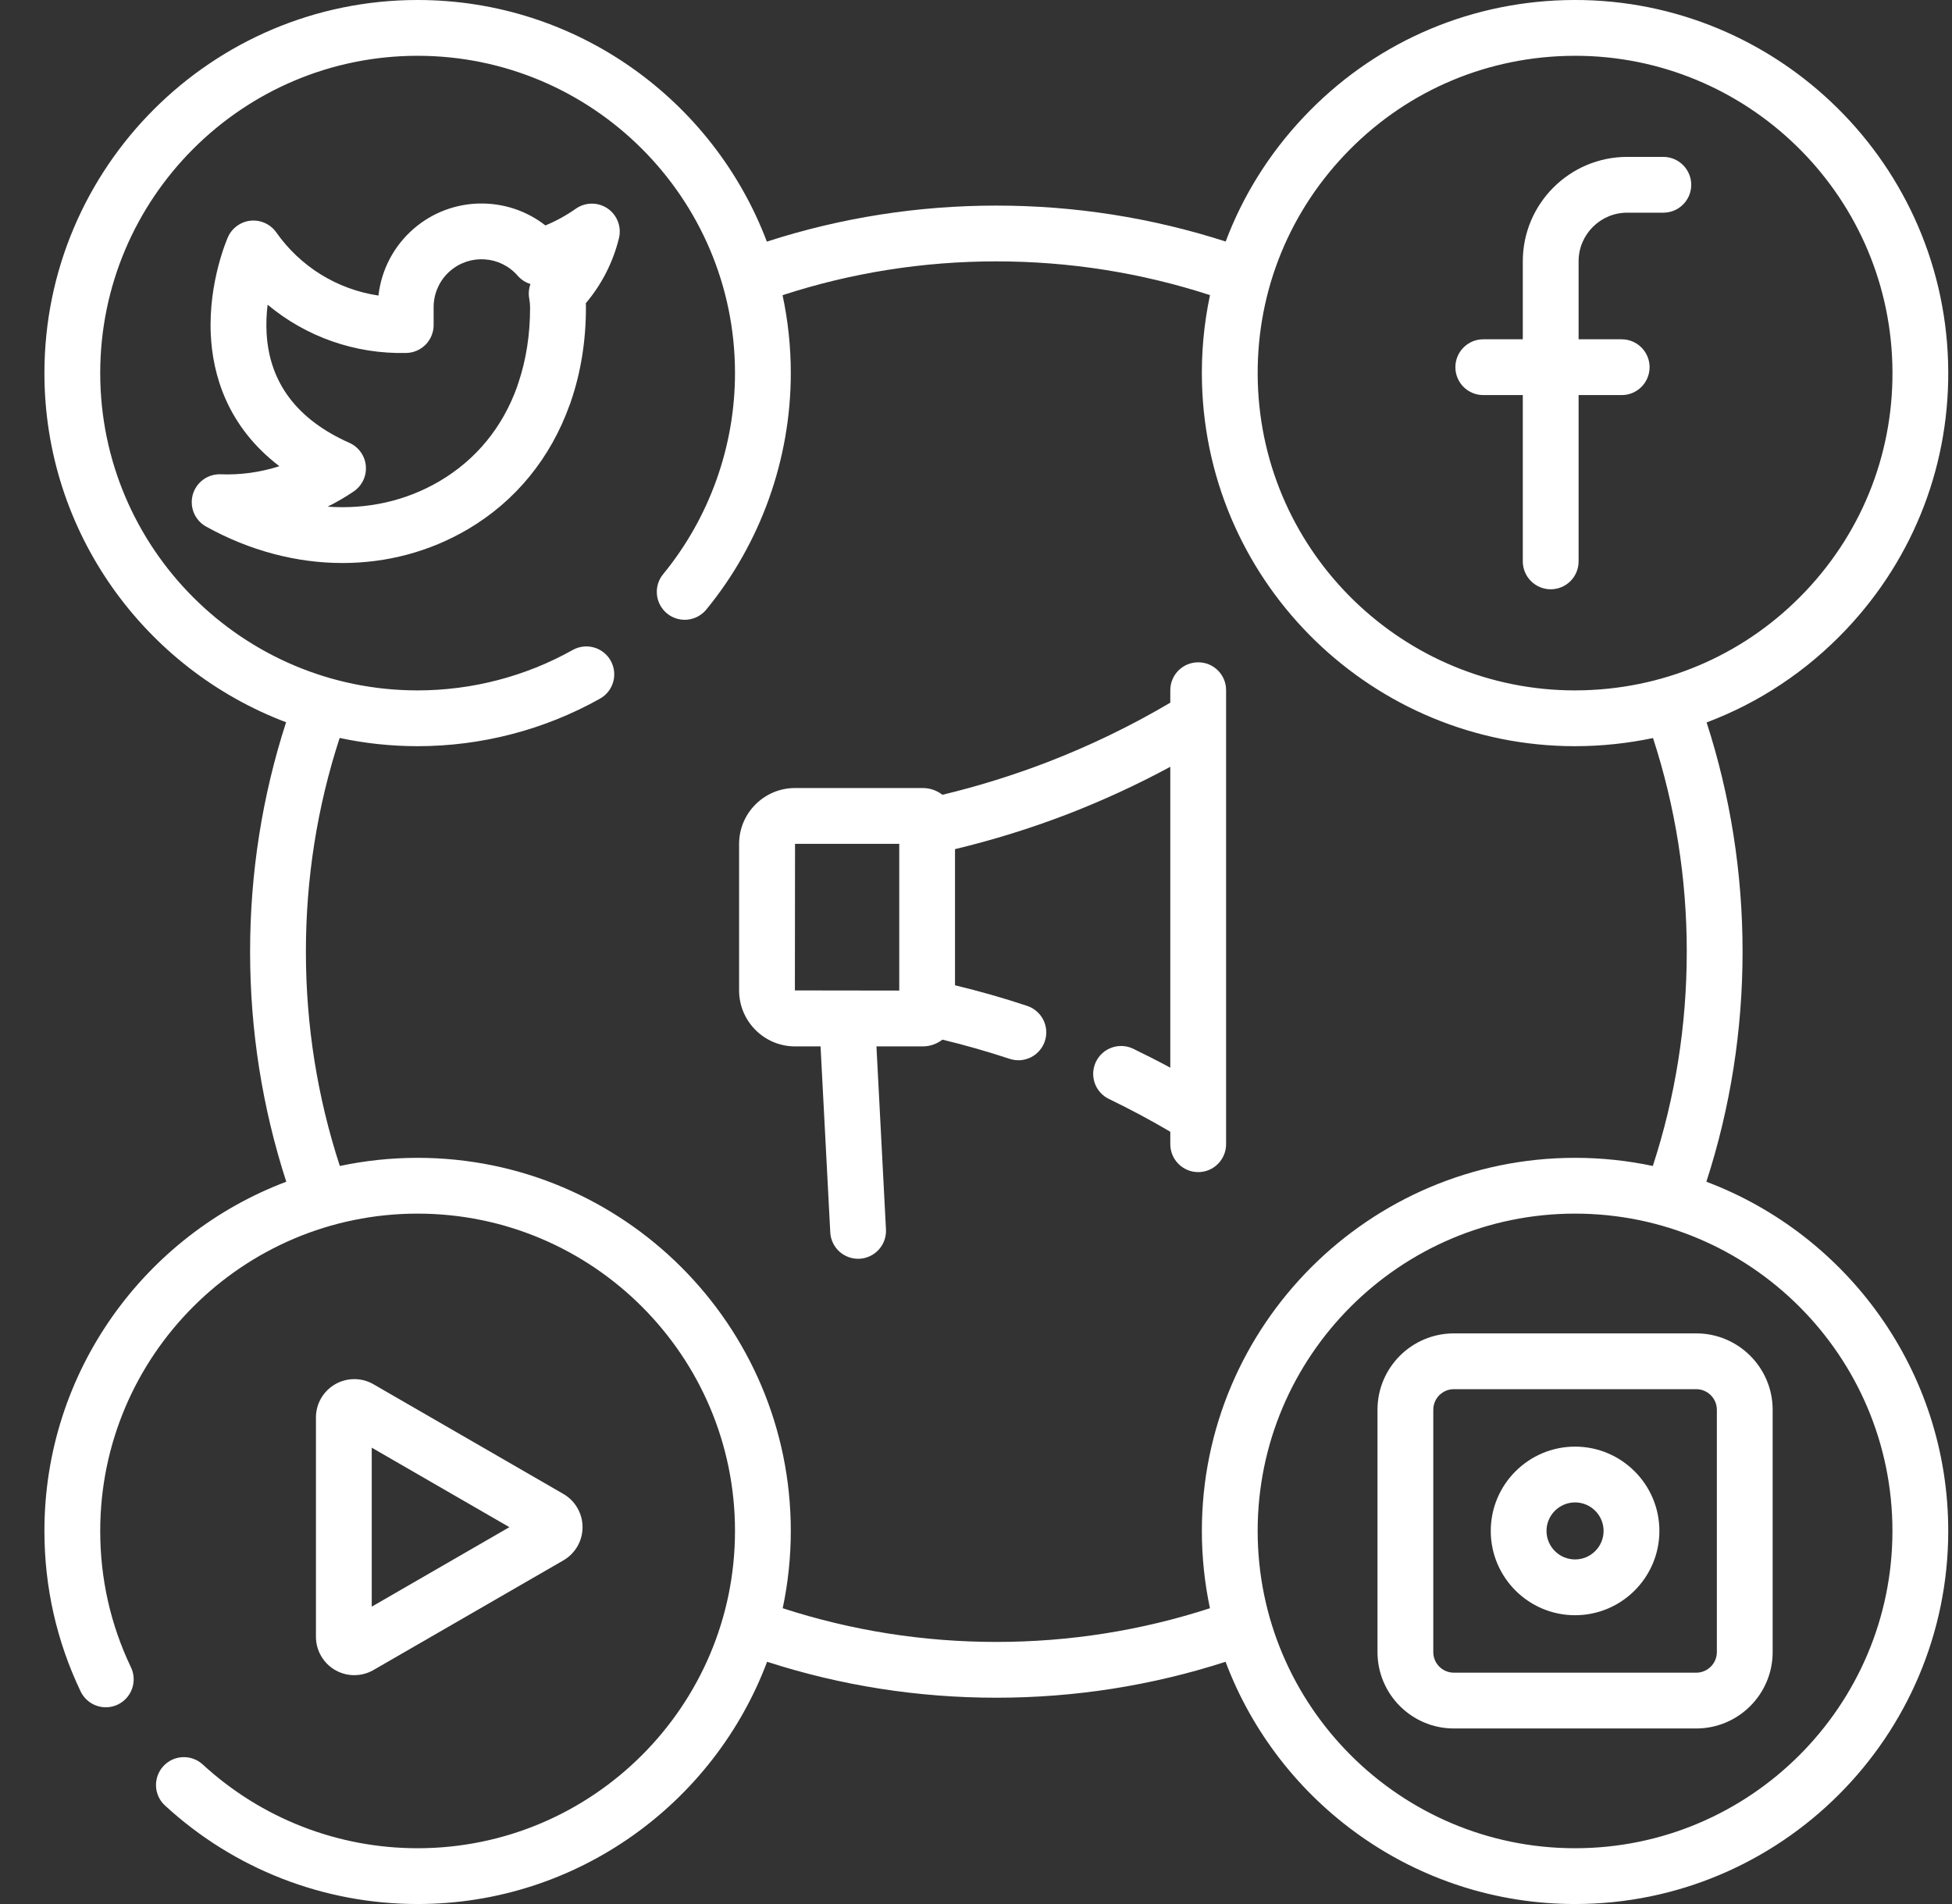 <svg width="41" height="40" viewBox="0 0 41 40" fill="none" xmlns="http://www.w3.org/2000/svg">
<rect x="0" y="0" width="41" height="40" fill="#333333" stroke="none"/>
<path d="M35.841 24.826C36.345 23.269 36.601 21.646 36.601 19.993C36.601 18.345 36.347 16.728 35.846 15.177C36.948 14.763 37.95 14.1 38.782 13.219C40.219 11.697 40.978 9.706 40.918 7.614C40.794 3.294 37.179 -0.12 32.858 0.003C30.765 0.063 28.821 0.934 27.384 2.457C26.658 3.225 26.105 4.114 25.744 5.074C24.192 4.574 22.575 4.319 20.927 4.319C19.277 4.319 17.659 4.574 16.107 5.076C14.987 2.113 12.121 0 8.771 0C4.449 0 0.933 3.516 0.933 7.838C0.933 11.188 3.046 14.053 6.009 15.173C5.507 16.726 5.253 18.344 5.253 19.993C5.253 21.646 5.509 23.269 6.013 24.826C3.048 25.944 0.933 28.81 0.933 32.162C0.933 33.342 1.189 34.476 1.693 35.533C1.726 35.603 1.773 35.665 1.83 35.716C1.887 35.768 1.954 35.808 2.026 35.833C2.099 35.859 2.176 35.87 2.253 35.866C2.33 35.862 2.405 35.843 2.474 35.81C2.614 35.743 2.722 35.623 2.774 35.476C2.826 35.33 2.818 35.169 2.751 35.028C2.322 34.13 2.105 33.166 2.105 32.162C2.105 28.486 5.095 25.496 8.771 25.496C12.447 25.496 15.438 28.486 15.438 32.162C15.438 35.838 12.447 38.828 8.771 38.828C7.095 38.828 5.492 38.203 4.259 37.069C4.021 36.85 3.65 36.865 3.431 37.104C3.379 37.16 3.339 37.227 3.312 37.299C3.286 37.371 3.274 37.448 3.277 37.525C3.28 37.602 3.299 37.677 3.331 37.747C3.363 37.817 3.409 37.879 3.466 37.931C4.916 39.266 6.8 40 8.771 40C12.126 40 14.996 37.881 16.112 34.911C17.662 35.412 19.279 35.666 20.927 35.666C22.575 35.666 24.192 35.412 25.742 34.911C26.859 37.881 29.728 40 33.083 40C37.405 40 40.921 36.484 40.921 32.162C40.921 28.81 38.806 25.944 35.841 24.826ZM28.236 3.261C29.458 1.967 31.112 1.226 32.892 1.175C32.957 1.173 33.021 1.172 33.086 1.172C36.674 1.172 39.644 4.038 39.747 7.647C39.798 9.427 39.153 11.12 37.93 12.415C36.707 13.709 35.054 14.45 33.274 14.501C33.209 14.503 33.145 14.504 33.08 14.504C29.492 14.504 26.522 11.638 26.419 8.029C26.368 6.249 27.013 4.556 28.236 3.261ZM25.414 33.786C23.97 34.255 22.463 34.494 20.927 34.494C19.391 34.494 17.884 34.255 16.44 33.786C16.553 33.252 16.61 32.708 16.61 32.162C16.61 27.84 13.094 24.324 8.771 24.324C8.211 24.324 7.665 24.384 7.138 24.495C6.665 23.047 6.425 21.535 6.425 19.993C6.425 18.456 6.663 16.948 7.134 15.503C7.672 15.618 8.221 15.676 8.771 15.676C10.114 15.676 11.439 15.331 12.603 14.677C12.885 14.519 12.985 14.162 12.827 13.88C12.669 13.597 12.312 13.497 12.029 13.655C11.04 14.21 9.913 14.504 8.771 14.504C5.095 14.504 2.105 11.514 2.105 7.838C2.105 4.162 5.095 1.172 8.771 1.172C12.447 1.172 15.438 4.162 15.438 7.838C15.438 9.376 14.902 10.876 13.928 12.063C13.723 12.313 13.76 12.682 14.01 12.888C14.13 12.986 14.284 13.033 14.439 13.018C14.594 13.002 14.736 12.926 14.835 12.806C15.979 11.411 16.61 9.646 16.61 7.838C16.61 7.277 16.55 6.729 16.437 6.201C17.882 5.73 19.39 5.491 20.927 5.491C22.463 5.491 23.97 5.73 25.415 6.2C25.285 6.812 25.229 7.437 25.247 8.062C25.369 12.306 28.86 15.676 33.08 15.676C33.631 15.676 34.181 15.618 34.72 15.505C35.19 16.949 35.429 18.456 35.429 19.993C35.429 21.535 35.189 23.047 34.716 24.495C34.179 24.381 33.632 24.324 33.083 24.324C28.761 24.324 25.244 27.84 25.244 32.162C25.244 32.719 25.303 33.262 25.414 33.786ZM33.083 38.828C29.407 38.828 26.416 35.838 26.416 32.162C26.416 28.486 29.407 25.496 33.083 25.496C36.759 25.496 39.749 28.486 39.749 32.162C39.749 35.838 36.759 38.828 33.083 38.828Z" fill="white"/>
<path d="M12.761 4.379C12.662 4.312 12.546 4.277 12.427 4.278C12.307 4.279 12.191 4.316 12.094 4.385C11.895 4.525 11.681 4.643 11.456 4.736C10.651 4.106 9.484 4.114 8.685 4.809C8.273 5.167 8.01 5.667 7.949 6.209C7.52 6.145 7.109 5.995 6.74 5.767C6.371 5.538 6.052 5.237 5.803 4.882C5.743 4.797 5.662 4.73 5.568 4.687C5.474 4.644 5.37 4.626 5.267 4.636C5.164 4.646 5.065 4.683 4.981 4.744C4.897 4.804 4.83 4.886 4.788 4.981C4.771 5.019 4.377 5.92 4.427 7.022C4.466 7.866 4.768 8.954 5.868 9.794C5.471 9.922 5.054 9.98 4.636 9.964C4.504 9.959 4.375 9.998 4.268 10.076C4.162 10.153 4.085 10.264 4.049 10.391C4.014 10.518 4.022 10.653 4.072 10.775C4.123 10.896 4.213 10.998 4.328 11.062C5.247 11.572 6.232 11.828 7.194 11.828C8.119 11.828 9.022 11.592 9.826 11.119C10.834 10.526 11.566 9.618 11.964 8.509C11.976 8.481 11.987 8.452 11.995 8.422C12.2 7.82 12.307 7.16 12.307 6.461C12.307 6.43 12.306 6.399 12.305 6.369C12.64 5.974 12.878 5.506 13.001 5.002C13.029 4.886 13.021 4.765 12.978 4.653C12.935 4.542 12.86 4.446 12.761 4.379H12.761ZM11.117 6.278C11.128 6.339 11.134 6.402 11.134 6.463C11.134 7.037 11.049 7.569 10.886 8.05C10.877 8.072 10.87 8.095 10.864 8.118C10.56 8.969 10.006 9.653 9.232 10.109C8.523 10.526 7.71 10.704 6.881 10.644C7.071 10.55 7.254 10.443 7.43 10.324C7.516 10.265 7.585 10.184 7.63 10.09C7.675 9.995 7.693 9.891 7.684 9.787C7.675 9.683 7.638 9.583 7.577 9.498C7.516 9.413 7.434 9.346 7.338 9.303C6.244 8.817 5.659 8.044 5.6 7.005C5.589 6.804 5.596 6.602 5.621 6.401C6.427 7.075 7.46 7.442 8.537 7.415C8.69 7.411 8.835 7.347 8.942 7.238C9.048 7.128 9.108 6.982 9.108 6.829V6.465C9.106 6.319 9.136 6.174 9.196 6.041C9.255 5.908 9.343 5.789 9.454 5.693C9.873 5.329 10.509 5.373 10.873 5.792C10.945 5.874 11.038 5.935 11.142 5.967C11.106 6.066 11.097 6.174 11.117 6.278H11.117ZM31.155 8.3H31.985V11.794C31.985 11.95 32.047 12.098 32.157 12.208C32.267 12.318 32.416 12.38 32.571 12.38C32.727 12.38 32.876 12.318 32.986 12.208C33.096 12.098 33.157 11.95 33.157 11.794V8.3H34.062C34.386 8.3 34.648 8.038 34.648 7.714C34.648 7.391 34.386 7.128 34.062 7.128H33.157V5.489C33.157 4.926 33.615 4.468 34.178 4.468H34.937C35.261 4.468 35.523 4.206 35.523 3.882C35.523 3.727 35.461 3.578 35.351 3.468C35.241 3.358 35.092 3.296 34.937 3.296H34.178C32.969 3.296 31.985 4.28 31.985 5.489V7.128H31.155C30.831 7.128 30.569 7.391 30.569 7.714C30.569 8.038 30.831 8.3 31.155 8.3ZM7.442 35.192C7.581 35.192 7.721 35.156 7.845 35.084L11.833 32.781C11.956 32.71 12.057 32.608 12.128 32.486C12.199 32.363 12.236 32.224 12.236 32.083C12.236 31.796 12.082 31.528 11.833 31.385L7.845 29.081C7.723 29.01 7.584 28.973 7.442 28.973C7.301 28.973 7.162 29.01 7.039 29.081C6.917 29.152 6.815 29.253 6.744 29.376C6.673 29.498 6.636 29.637 6.636 29.779V34.386C6.636 34.673 6.79 34.941 7.039 35.084C7.161 35.155 7.3 35.193 7.442 35.192V35.192ZM7.808 30.413L10.699 32.083L7.808 33.753V30.413ZM35.629 28.012H30.537C29.652 28.012 28.933 28.732 28.933 29.616V34.708C28.933 35.592 29.652 36.312 30.537 36.312H35.629C36.513 36.312 37.233 35.592 37.233 34.708V29.616C37.233 28.732 36.513 28.012 35.629 28.012ZM36.061 34.708C36.061 34.822 36.015 34.932 35.934 35.013C35.853 35.094 35.743 35.14 35.629 35.14H30.537C30.422 35.14 30.312 35.094 30.231 35.013C30.15 34.932 30.105 34.822 30.105 34.708V29.616C30.105 29.502 30.15 29.392 30.231 29.311C30.312 29.23 30.422 29.184 30.537 29.184H35.629C35.743 29.184 35.853 29.23 35.934 29.311C36.015 29.392 36.061 29.502 36.061 29.616V34.708Z" fill="white"/>
<path d="M33.083 30.391C32.106 30.391 31.312 31.186 31.312 32.162C31.312 33.139 32.106 33.933 33.083 33.933C34.059 33.933 34.854 33.139 34.854 32.162C34.854 31.186 34.059 30.391 33.083 30.391ZM33.083 32.761C32.752 32.761 32.483 32.492 32.483 32.162C32.483 31.832 32.752 31.563 33.083 31.563C33.413 31.563 33.682 31.832 33.682 32.162C33.682 32.492 33.413 32.761 33.083 32.761ZM25.167 13.914C25.012 13.914 24.863 13.975 24.753 14.085C24.643 14.195 24.581 14.344 24.581 14.5V14.762C23.755 15.25 22.89 15.668 21.995 16.013C21.277 16.289 20.543 16.517 19.795 16.697C19.677 16.605 19.532 16.555 19.382 16.555H16.699C16.051 16.555 15.524 17.082 15.524 17.73V20.807C15.524 21.455 16.051 21.983 16.699 21.983H17.235L17.439 25.889C17.442 25.966 17.462 26.041 17.495 26.111C17.528 26.18 17.574 26.243 17.631 26.294C17.689 26.346 17.755 26.385 17.828 26.411C17.901 26.437 17.977 26.448 18.054 26.444C18.209 26.436 18.355 26.366 18.459 26.251C18.563 26.136 18.617 25.983 18.609 25.828L18.409 21.983H19.382C19.537 21.983 19.68 21.929 19.795 21.841C20.27 21.956 20.741 22.09 21.206 22.244C21.279 22.268 21.356 22.278 21.433 22.273C21.509 22.267 21.584 22.246 21.653 22.212C21.722 22.177 21.783 22.13 21.833 22.071C21.884 22.013 21.922 21.946 21.946 21.873C21.971 21.8 21.98 21.723 21.975 21.646C21.969 21.569 21.948 21.494 21.914 21.425C21.879 21.357 21.832 21.295 21.773 21.245C21.715 21.195 21.648 21.156 21.575 21.132C21.076 20.966 20.57 20.822 20.059 20.699V17.839C20.86 17.647 21.647 17.402 22.416 17.107C23.158 16.82 23.881 16.487 24.581 16.109V22.43C24.324 22.291 24.064 22.159 23.801 22.032C23.732 21.999 23.657 21.979 23.58 21.975C23.503 21.971 23.426 21.982 23.354 22.007C23.281 22.033 23.214 22.072 23.157 22.123C23.099 22.175 23.053 22.237 23.019 22.306C22.986 22.376 22.967 22.451 22.962 22.528C22.958 22.605 22.969 22.681 22.994 22.754C23.02 22.827 23.059 22.894 23.111 22.951C23.162 23.008 23.224 23.055 23.294 23.088C23.732 23.3 24.162 23.529 24.581 23.776V24.038C24.581 24.193 24.643 24.342 24.753 24.452C24.863 24.562 25.012 24.624 25.167 24.624C25.323 24.624 25.472 24.562 25.581 24.452C25.691 24.342 25.753 24.193 25.753 24.038V14.499C25.753 14.423 25.738 14.346 25.709 14.275C25.679 14.204 25.636 14.14 25.582 14.085C25.527 14.031 25.463 13.988 25.392 13.958C25.321 13.929 25.244 13.914 25.168 13.914L25.167 13.914ZM18.888 20.81L16.696 20.807L16.699 17.727H18.888V20.81Z" fill="white"/>
</svg>
